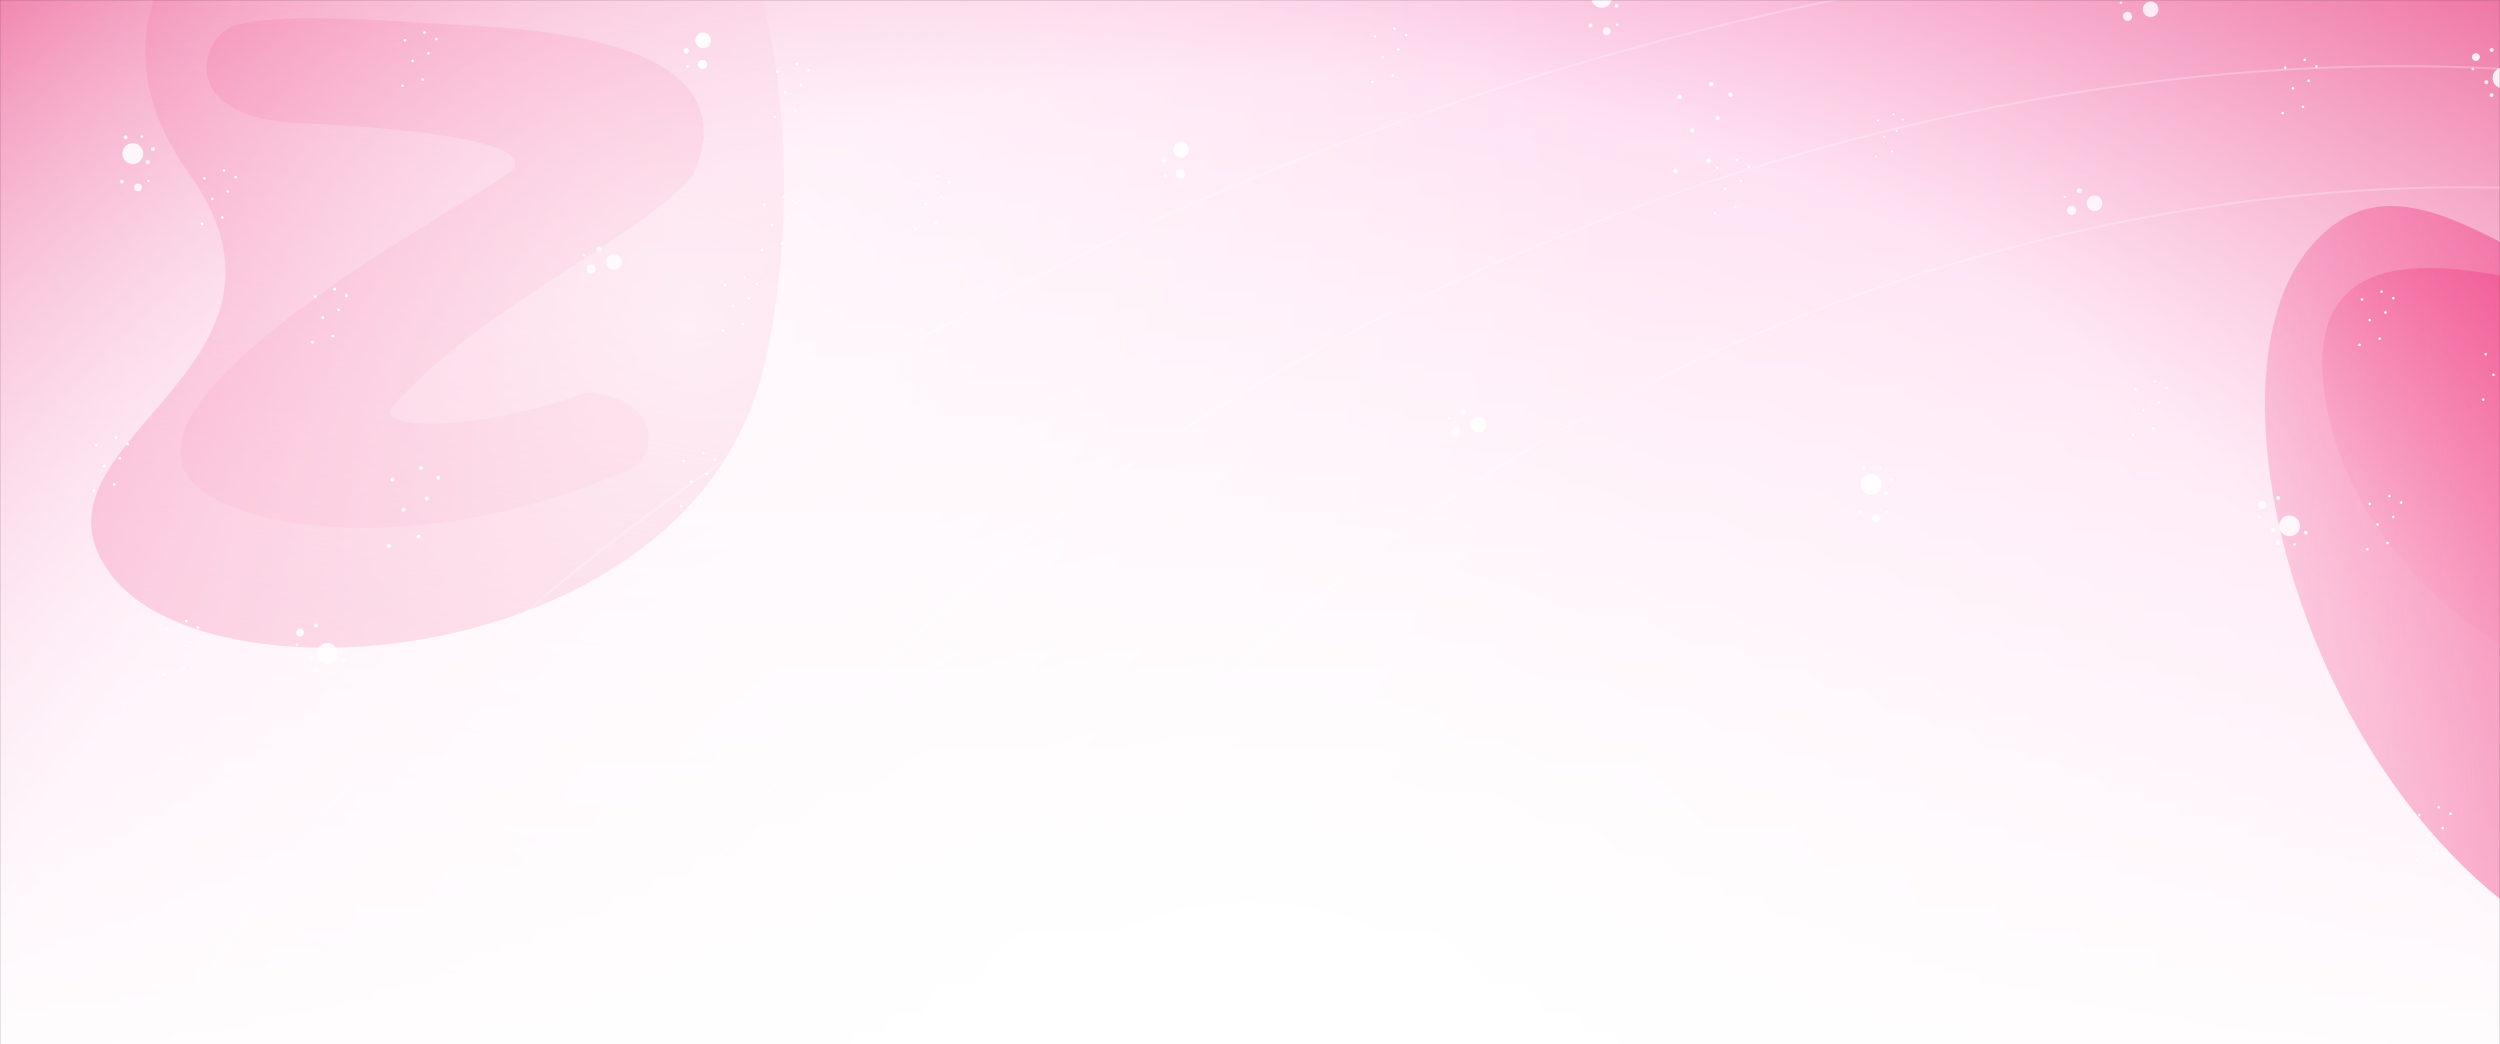 <svg class="bg" preserveAspectRatio="none" viewBox="0 0 1920 802" fill="none" xmlns="http://www.w3.org/2000/svg">
<rect x="0" y="0" width="1920" height="802" fill="#333333" stroke="none"/>
<mask id="mask0_2_3" style="mask-type:alpha" maskUnits="userSpaceOnUse" x="0" y="0" width="1920" height="802">
<path d="M0 0H1920V802H0V0Z" fill="#FFC0D8"/>
</mask>
<g mask="url(#mask0_2_3)">
<path d="M1920 -8H0V874.6H1920V-8Z" fill="url(#paint0_radial_2_3)"/>
<path d="M2086.63 180.511C2086.63 180.511 2066.42 241.499 1997.82 228.277C1929.22 215.054 1774.32 161.104 1783.95 290.166C1793.59 419.229 1928.98 540.092 2063.43 535.011C2197.89 529.93 2293.89 456.817 2296.95 453.554C2300.1 450.346 2429.7 358.932 2391.76 274.084C2340.75 160.442 2139.96 30.442 2086.63 180.511V180.511Z" fill="url(#paint1_linear_2_3)"/>
<path d="M280.408 -157.923C280.408 -157.923 21.375 -39.383 144.975 133.026C253.972 285.259 6.985 339.669 85.873 442.139C164.714 544.521 533.643 512.629 587.151 279.732C640.612 46.747 553.447 -309.337 280.408 -157.923V-157.923Z" fill="url(#paint2_linear_2_3)"/>
<path opacity="0.23" d="M240.903 95C240.903 95 433.7 103.051 389 134.151C344.2 165.351 73.804 309.651 152.904 375.151C194.357 409.53 333.5 427 486.404 359.151C505.753 345.085 505.987 305.274 450.5 301.5C362.5 333 285.363 330.129 301.904 311.651C371.904 233.451 493.596 181.97 532.5 134.151C577.027 33.719 423.343 22.561 348.904 19C311.435 17.207 221.994 8.62 182 19C152.904 26.551 131.5 95 240.903 95Z" fill="url(#paint3_linear_2_3)"/>
<g opacity="0.5">
<path opacity="0.5" d="M699.3 965.7C737.8 671.2 1018.8 371.2 1427.6 226.2C1836.4 81.2 2252 134.2 2479 334.3" stroke="white" stroke-width="1.5" stroke-miterlimit="10"/>
<path opacity="0.5" d="M430.1 933.5C485.5 633 810.8 317.3 1271.4 153.8C1732 -9.7 2192 27.7 2436 221.9" stroke="white" stroke-width="1.5" stroke-miterlimit="10"/>
<path opacity="0.5" d="M85 923.9C163.2 615.4 548.6 280.1 1079.6 91.8C1610.6 -96.5 2130.2 -82.2 2396.9 104" stroke="white" stroke-width="1.5" stroke-miterlimit="10"/>
</g>
<path opacity="0.7" d="M534.3 1008.3C973.5 1008.3 1329.6 664.8 1329.6 241.1C1329.6 -182.6 973.5 -526.1 534.3 -526.1C95.1 -526.1 -261 -182.5 -261 241.2C-261 664.9 95.1 1008.3 534.3 1008.3V1008.3Z" fill="url(#paint4_radial_2_3)"/>
<path d="M1920 -8H0V874.6H1920V-8Z" fill="url(#paint5_linear_2_3)"/>
<path d="M2573.36 259.195C2573.36 259.195 2351.39 -26.564 2173.36 175.633C2016.06 354.027 1877.22 64.701 1772.91 191.427C1668.68 318.224 1814.99 764.327 2119.4 763.388C2423.89 762.519 2840.08 552.617 2573.36 259.195V259.195Z" fill="url(#paint6_linear_2_3)"/>
<circle cx="540" cy="31" r="6" fill="white" fill-opacity="0.91"/>
<circle cx="539.5" cy="49.5" r="3.5" fill="white" fill-opacity="0.91"/>
<circle cx="527" cy="39" r="2" fill="white" fill-opacity="0.91"/>
<circle cx="528" cy="51" r="1" fill="white" fill-opacity="0.91"/>
<circle cx="907" cy="115" r="6" fill="white" fill-opacity="0.91"/>
<circle cx="906.5" cy="133.5" r="3.5" fill="white" fill-opacity="0.91"/>
<circle cx="894" cy="123" r="2" fill="white" fill-opacity="0.91"/>
<circle cx="895" cy="135" r="1" fill="white" fill-opacity="0.91"/>
<circle cx="471.645" cy="201.132" r="6" transform="rotate(71.321 471.645 201.132)" fill="white" fill-opacity="0.8"/>
<circle cx="453.96" cy="206.583" r="3.5" transform="rotate(71.321 453.96 206.583)" fill="white" fill-opacity="0.8"/>
<circle cx="459.903" cy="191.378" r="2" transform="rotate(71.321 459.903 191.378)" fill="white" fill-opacity="0.8"/>
<circle cx="448.856" cy="196.169" r="1" transform="rotate(71.321 448.856 196.169)" fill="white" fill-opacity="0.8"/>
<circle cx="1651.65" cy="7.132" r="6" transform="rotate(71.321 1651.65 7.132)" fill="white" fill-opacity="0.8"/>
<circle cx="1633.96" cy="12.583" r="3.5" transform="rotate(71.321 1633.96 12.583)" fill="white" fill-opacity="0.8"/>
<circle cx="1628.86" cy="2.169" r="1" transform="rotate(71.321 1628.86 2.169)" fill="white" fill-opacity="0.8"/>
<circle cx="1135.65" cy="326.132" r="6" transform="rotate(71.321 1135.65 326.132)" fill="white" fill-opacity="0.8"/>
<circle cx="1117.96" cy="331.583" r="3.5" transform="rotate(71.321 1117.96 331.583)" fill="white" fill-opacity="0.8"/>
<circle cx="1123.9" cy="316.378" r="2" transform="rotate(71.321 1123.9 316.378)" fill="white" fill-opacity="0.8"/>
<circle cx="1112.86" cy="321.169" r="1" transform="rotate(71.321 1112.86 321.169)" fill="white" fill-opacity="0.8"/>
<circle cx="1608.65" cy="156.132" r="6" transform="rotate(71.321 1608.65 156.132)" fill="white" fill-opacity="0.8"/>
<circle cx="1590.96" cy="161.583" r="3.5" transform="rotate(71.321 1590.96 161.583)" fill="white" fill-opacity="0.8"/>
<circle cx="1596.9" cy="146.378" r="2" transform="rotate(71.321 1596.9 146.378)" fill="white" fill-opacity="0.8"/>
<circle cx="1585.86" cy="151.169" r="1" transform="rotate(71.321 1585.86 151.169)" fill="white" fill-opacity="0.8"/>
<circle cx="102" cy="118" r="8" fill="white" fill-opacity="0.86"/>
<circle cx="106" cy="144" r="3" fill="white" fill-opacity="0.86"/>
<circle cx="93.5" cy="139.5" r="1.5" fill="white" fill-opacity="0.86"/>
<circle cx="117.5" cy="114.5" r="1.5" fill="white" fill-opacity="0.86"/>
<circle cx="113.5" cy="124.5" r="1.5" fill="white" fill-opacity="0.86"/>
<circle cx="96.5" cy="105.5" r="1.5" fill="white" fill-opacity="0.86"/>
<circle cx="109" cy="105" r="1" fill="white" fill-opacity="0.86"/>
<circle cx="114" cy="139" r="1" fill="white" fill-opacity="0.86"/>
<circle cx="1230" cy="-2" r="8" fill="white" fill-opacity="0.86"/>
<circle cx="1234" cy="24" r="3" fill="white" fill-opacity="0.86"/>
<circle cx="1221.5" cy="19.5" r="1.5" fill="white" fill-opacity="0.86"/>
<circle cx="1241.5" cy="4.5" r="1.5" fill="white" fill-opacity="0.86"/>
<circle cx="1242" cy="19" r="1" fill="white" fill-opacity="0.86"/>
<circle cx="1437" cy="372" r="8" fill="white" fill-opacity="0.86"/>
<circle cx="1441" cy="398" r="3" fill="white" fill-opacity="0.86"/>
<circle cx="1428.5" cy="393.5" r="1.5" fill="white" fill-opacity="0.86"/>
<circle cx="1452.5" cy="368.5" r="1.5" fill="white" fill-opacity="0.86"/>
<circle cx="1448.5" cy="378.5" r="1.5" fill="white" fill-opacity="0.86"/>
<circle cx="1431.5" cy="359.5" r="1.5" fill="white" fill-opacity="0.86"/>
<circle cx="1444" cy="359" r="1" fill="white" fill-opacity="0.86"/>
<circle cx="1449" cy="393" r="1" fill="white" fill-opacity="0.86"/>
<circle cx="251.32" cy="501.884" r="8" transform="rotate(136.34 251.32 501.884)" fill="white" fill-opacity="0.86"/>
<circle cx="230.476" cy="485.836" r="3" transform="rotate(136.34 230.476 485.836)" fill="white" fill-opacity="0.86"/>
<circle cx="242.626" cy="480.461" r="1.5" transform="rotate(136.34 242.626 480.461)" fill="white" fill-opacity="0.86"/>
<circle cx="242.522" cy="515.117" r="1.5" transform="rotate(136.34 242.522 515.117)" fill="white" fill-opacity="0.86"/>
<circle cx="238.512" cy="505.121" r="1.5" transform="rotate(136.34 238.512 505.121)" fill="white" fill-opacity="0.86"/>
<circle cx="263.928" cy="507.13" r="1.5" transform="rotate(136.34 263.928 507.13)" fill="white" fill-opacity="0.86"/>
<circle cx="255.23" cy="516.121" r="1" transform="rotate(136.34 255.23 516.121)" fill="white" fill-opacity="0.86"/>
<circle cx="228.14" cy="494.976" r="1" transform="rotate(136.34 228.14 494.976)" fill="white" fill-opacity="0.86"/>
<circle cx="1758.32" cy="403.884" r="8" transform="rotate(136.34 1758.32 403.884)" fill="white" fill-opacity="0.86"/>
<circle cx="1737.48" cy="387.836" r="3" transform="rotate(136.34 1737.48 387.836)" fill="white" fill-opacity="0.86"/>
<circle cx="1749.63" cy="382.461" r="1.5" transform="rotate(136.34 1749.63 382.461)" fill="white" fill-opacity="0.86"/>
<circle cx="1749.52" cy="417.117" r="1.5" transform="rotate(136.34 1749.52 417.117)" fill="white" fill-opacity="0.86"/>
<circle cx="1745.51" cy="407.121" r="1.5" transform="rotate(136.34 1745.51 407.121)" fill="white" fill-opacity="0.86"/>
<circle cx="1770.93" cy="409.13" r="1.5" transform="rotate(136.34 1770.93 409.13)" fill="white" fill-opacity="0.86"/>
<circle cx="1762.23" cy="418.121" r="1" transform="rotate(136.34 1762.23 418.121)" fill="white" fill-opacity="0.86"/>
<circle cx="1735.14" cy="396.976" r="1" transform="rotate(136.34 1735.14 396.976)" fill="white" fill-opacity="0.86"/>
<circle cx="1922.32" cy="59.884" r="8" transform="rotate(136.34 1922.32 59.884)" fill="white" fill-opacity="0.86"/>
<circle cx="1901.48" cy="43.836" r="3" transform="rotate(136.34 1901.48 43.836)" fill="white" fill-opacity="0.86"/>
<circle cx="1913.63" cy="38.461" r="1.5" transform="rotate(136.34 1913.63 38.461)" fill="white" fill-opacity="0.86"/>
<circle cx="1913.52" cy="73.117" r="1.5" transform="rotate(136.34 1913.52 73.117)" fill="white" fill-opacity="0.86"/>
<circle cx="1909.51" cy="63.121" r="1.5" transform="rotate(136.34 1909.51 63.121)" fill="white" fill-opacity="0.86"/>
<circle cx="1899.14" cy="52.976" r="1" transform="rotate(136.34 1899.14 52.976)" fill="white" fill-opacity="0.86"/>
<circle cx="311" cy="31" r="1" fill="white"/>
<circle cx="329" cy="41" r="1" fill="white"/>
<circle cx="326" cy="25" r="1" fill="white"/>
<circle cx="316.945" cy="46.829" r="1" transform="rotate(83.356 316.945 46.829)" fill="white"/>
<circle cx="309.095" cy="65.865" r="1" transform="rotate(83.356 309.095 65.865)" fill="white"/>
<circle cx="324.64" cy="61.034" r="1" transform="rotate(83.356 324.64 61.034)" fill="white"/>
<circle cx="335" cy="30" r="1" fill="white"/>
<circle cx="1289.91" cy="74.402" r="1.629" fill="white"/>
<circle cx="1319.23" cy="90.691" r="1.629" fill="white"/>
<circle cx="1314.34" cy="64.629" r="1.629" fill="white"/>
<circle cx="1299.59" cy="100.186" r="1.629" transform="rotate(83.356 1299.59 100.186)" fill="white"/>
<circle cx="1286.81" cy="131.194" r="1.629" transform="rotate(83.356 1286.81 131.194)" fill="white"/>
<circle cx="1312.13" cy="123.325" r="1.629" transform="rotate(83.356 1312.13 123.325)" fill="white"/>
<circle cx="1329" cy="72.773" r="1.629" fill="white"/>
<circle cx="1442.38" cy="92.538" r="0.791" fill="white"/>
<circle cx="1456.63" cy="100.45" r="0.791" fill="white"/>
<circle cx="1454.25" cy="87.791" r="0.791" fill="white"/>
<circle cx="1447.09" cy="105.062" r="0.791" transform="rotate(83.356 1447.09 105.062)" fill="white"/>
<circle cx="1440.88" cy="120.123" r="0.791" transform="rotate(83.356 1440.88 120.123)" fill="white"/>
<circle cx="1453.18" cy="116.3" r="0.791" transform="rotate(83.356 1453.18 116.3)" fill="white"/>
<circle cx="1461.37" cy="91.747" r="0.791" fill="white"/>
<circle cx="157.014" cy="137" r="1" fill="white"/>
<circle cx="175.014" cy="147" r="1" fill="white"/>
<circle cx="172.014" cy="131" r="1" fill="white"/>
<circle cx="162.959" cy="152.829" r="1" transform="rotate(83.356 162.959 152.829)" fill="white"/>
<circle cx="155.109" cy="171.865" r="1" transform="rotate(83.356 155.109 171.865)" fill="white"/>
<circle cx="170.654" cy="167.034" r="1" transform="rotate(83.356 170.654 167.034)" fill="white"/>
<circle cx="181.014" cy="136" r="1" fill="white"/>
<circle cx="242.014" cy="228" r="1" fill="white"/>
<circle cx="260.014" cy="238" r="1" fill="white"/>
<circle cx="257.014" cy="222" r="1" fill="white"/>
<circle cx="247.959" cy="243.829" r="1" transform="rotate(83.356 247.959 243.829)" fill="white"/>
<circle cx="240.109" cy="262.865" r="1" transform="rotate(83.356 240.109 262.865)" fill="white"/>
<circle cx="255.654" cy="258.034" r="1" transform="rotate(83.356 255.654 258.034)" fill="white"/>
<circle cx="266.014" cy="227" r="1" fill="white"/>
<circle cx="587.014" cy="157" r="1" fill="white"/>
<circle cx="605.014" cy="167" r="1" fill="white"/>
<circle cx="602.014" cy="151" r="1" fill="white"/>
<circle cx="592.959" cy="172.829" r="1" transform="rotate(83.356 592.959 172.829)" fill="white"/>
<circle cx="585.109" cy="191.865" r="1" transform="rotate(83.356 585.109 191.865)" fill="white"/>
<circle cx="600.654" cy="187.034" r="1" transform="rotate(83.356 600.654 187.034)" fill="white"/>
<circle cx="611.014" cy="156" r="1" fill="white"/>
<circle cx="242.014" cy="228" r="1" fill="white"/>
<circle cx="260.014" cy="238" r="1" fill="white"/>
<circle cx="257.014" cy="222" r="1" fill="white"/>
<circle cx="247.959" cy="243.829" r="1" transform="rotate(83.356 247.959 243.829)" fill="white"/>
<circle cx="240.109" cy="262.865" r="1" transform="rotate(83.356 240.109 262.865)" fill="white"/>
<circle cx="255.654" cy="258.034" r="1" transform="rotate(83.356 255.654 258.034)" fill="white"/>
<circle cx="266.014" cy="227" r="1" fill="white"/>
<circle cx="705.014" cy="141" r="1" fill="white"/>
<circle cx="723.014" cy="151" r="1" fill="white"/>
<circle cx="720.014" cy="135" r="1" fill="white"/>
<circle cx="710.959" cy="156.829" r="1" transform="rotate(83.356 710.959 156.829)" fill="white"/>
<circle cx="703.109" cy="175.865" r="1" transform="rotate(83.356 703.109 175.865)" fill="white"/>
<circle cx="718.654" cy="171.034" r="1" transform="rotate(83.356 718.654 171.034)" fill="white"/>
<circle cx="729.014" cy="140" r="1" fill="white"/>
<circle cx="1319.01" cy="129" r="1" fill="white"/>
<circle cx="1337.01" cy="139" r="1" fill="white"/>
<circle cx="1334.01" cy="123" r="1" fill="white"/>
<circle cx="1324.96" cy="144.829" r="1" transform="rotate(83.356 1324.96 144.829)" fill="white"/>
<circle cx="1317.11" cy="163.865" r="1" transform="rotate(83.356 1317.11 163.865)" fill="white"/>
<circle cx="1332.65" cy="159.034" r="1" transform="rotate(83.356 1332.65 159.034)" fill="white"/>
<circle cx="1343.01" cy="128" r="1" fill="white"/>
<circle cx="1056.01" cy="28" r="1" fill="white"/>
<circle cx="1074.01" cy="38" r="1" fill="white"/>
<circle cx="1071.01" cy="22" r="1" fill="white"/>
<circle cx="1061.96" cy="43.829" r="1" transform="rotate(83.356 1061.96 43.829)" fill="white"/>
<circle cx="1054.11" cy="62.865" r="1" transform="rotate(83.356 1054.11 62.865)" fill="white"/>
<circle cx="1069.65" cy="58.034" r="1" transform="rotate(83.356 1069.65 58.034)" fill="white"/>
<circle cx="1080.01" cy="27" r="1" fill="white"/>
<circle cx="1640.01" cy="299" r="1" fill="white"/>
<circle cx="1658.01" cy="309" r="1" fill="white"/>
<circle cx="1655.01" cy="293" r="1" fill="white"/>
<circle cx="1645.96" cy="314.829" r="1" transform="rotate(83.356 1645.96 314.829)" fill="white"/>
<circle cx="1638.11" cy="333.865" r="1" transform="rotate(83.356 1638.11 333.865)" fill="white"/>
<circle cx="1653.65" cy="329.034" r="1" transform="rotate(83.356 1653.65 329.034)" fill="white"/>
<circle cx="1664.01" cy="298" r="1" fill="white"/>
<circle cx="1755.01" cy="52" r="1" fill="white"/>
<circle cx="1773.01" cy="62" r="1" fill="white"/>
<circle cx="1770.01" cy="46" r="1" fill="white"/>
<circle cx="1760.96" cy="67.829" r="1" transform="rotate(83.356 1760.96 67.829)" fill="white"/>
<circle cx="1753.11" cy="86.865" r="1" transform="rotate(83.356 1753.11 86.865)" fill="white"/>
<circle cx="1768.65" cy="82.034" r="1" transform="rotate(83.356 1768.65 82.034)" fill="white"/>
<circle cx="1779.01" cy="51" r="1" fill="white"/>
<circle cx="1814.01" cy="230" r="1" fill="white"/>
<circle cx="1832.01" cy="240" r="1" fill="white"/>
<circle cx="1829.01" cy="224" r="1" fill="white"/>
<circle cx="1819.96" cy="245.829" r="1" transform="rotate(83.356 1819.96 245.829)" fill="white"/>
<circle cx="1812.11" cy="264.865" r="1" transform="rotate(83.356 1812.11 264.865)" fill="white"/>
<circle cx="1827.65" cy="260.034" r="1" transform="rotate(83.356 1827.65 260.034)" fill="white"/>
<circle cx="1838.01" cy="229" r="1" fill="white"/>
<circle cx="1909.01" cy="272" r="1" fill="white"/>
<circle cx="1914.96" cy="287.829" r="1" transform="rotate(83.356 1914.96 287.829)" fill="white"/>
<circle cx="1907.11" cy="306.865" r="1" transform="rotate(83.356 1907.11 306.865)" fill="white"/>
<circle cx="1858.01" cy="626" r="1" fill="white"/>
<circle cx="1876.01" cy="636" r="1" fill="white"/>
<circle cx="1873.01" cy="620" r="1" fill="white"/>
<circle cx="1863.96" cy="641.829" r="1" transform="rotate(83.356 1863.96 641.829)" fill="white"/>
<circle cx="1856.11" cy="660.865" r="1" transform="rotate(83.356 1856.11 660.865)" fill="white"/>
<circle cx="1871.65" cy="656.034" r="1" transform="rotate(83.356 1871.65 656.034)" fill="white"/>
<circle cx="1882.01" cy="625" r="1" fill="white"/>
<circle cx="1820.01" cy="387" r="1" fill="white"/>
<circle cx="1838.01" cy="397" r="1" fill="white"/>
<circle cx="1835.01" cy="381" r="1" fill="white"/>
<circle cx="1825.96" cy="402.829" r="1" transform="rotate(83.356 1825.96 402.829)" fill="white"/>
<circle cx="1818.11" cy="421.865" r="1" transform="rotate(83.356 1818.11 421.865)" fill="white"/>
<circle cx="1833.65" cy="417.034" r="1" transform="rotate(83.356 1833.65 417.034)" fill="white"/>
<circle cx="1844.01" cy="386" r="1" fill="white"/>
<circle cx="74.014" cy="342" r="1" fill="white"/>
<circle cx="92.014" cy="352" r="1" fill="white"/>
<circle cx="89.014" cy="336" r="1" fill="white"/>
<circle cx="79.959" cy="357.829" r="1" transform="rotate(83.356 79.959 357.829)" fill="white"/>
<circle cx="72.109" cy="376.865" r="1" transform="rotate(83.356 72.109 376.865)" fill="white"/>
<circle cx="87.654" cy="372.034" r="1" transform="rotate(83.356 87.654 372.034)" fill="white"/>
<circle cx="98.014" cy="341" r="1" fill="white"/>
<circle cx="525.014" cy="354" r="1" fill="white"/>
<circle cx="543.014" cy="364" r="1" fill="white"/>
<circle cx="540.014" cy="348" r="1" fill="white"/>
<circle cx="530.959" cy="369.829" r="1" transform="rotate(83.356 530.959 369.829)" fill="white"/>
<circle cx="523.109" cy="388.865" r="1" transform="rotate(83.356 523.109 388.865)" fill="white"/>
<circle cx="538.654" cy="384.034" r="1" transform="rotate(83.356 538.654 384.034)" fill="white"/>
<circle cx="549.014" cy="353" r="1" fill="white"/>
<circle cx="597.014" cy="55" r="1" fill="white"/>
<circle cx="615.014" cy="65" r="1" fill="white"/>
<circle cx="612.014" cy="49" r="1" fill="white"/>
<circle cx="602.959" cy="70.829" r="1" transform="rotate(83.356 602.959 70.829)" fill="white"/>
<circle cx="595.109" cy="89.865" r="1" transform="rotate(83.356 595.109 89.865)" fill="white"/>
<circle cx="610.654" cy="85.034" r="1" transform="rotate(83.356 610.654 85.034)" fill="white"/>
<circle cx="621.014" cy="54" r="1" fill="white"/>
<circle cx="301.411" cy="368.245" r="1.464" fill="white"/>
<circle cx="327.755" cy="382.88" r="1.464" fill="white"/>
<circle cx="323.365" cy="359.464" r="1.464" fill="white"/>
<circle cx="310.113" cy="391.412" r="1.464" transform="rotate(83.356 310.113 391.412)" fill="white"/>
<circle cx="298.623" cy="419.272" r="1.464" transform="rotate(83.356 298.623 419.272)" fill="white"/>
<circle cx="321.375" cy="412.201" r="1.464" transform="rotate(83.356 321.375 412.201)" fill="white"/>
<circle cx="336.536" cy="366.781" r="1.464" fill="white"/>
<circle cx="557.014" cy="219" r="1" fill="white"/>
<circle cx="575.014" cy="229" r="1" fill="white"/>
<circle cx="572.014" cy="213" r="1" fill="white"/>
<circle cx="562.959" cy="234.829" r="1" transform="rotate(83.356 562.959 234.829)" fill="white"/>
<circle cx="555.109" cy="253.865" r="1" transform="rotate(83.356 555.109 253.865)" fill="white"/>
<circle cx="570.654" cy="249.034" r="1" transform="rotate(83.356 570.654 249.034)" fill="white"/>
<circle cx="581.014" cy="218" r="1" fill="white"/>
<circle cx="128.014" cy="483" r="1" fill="white"/>
<circle cx="146.014" cy="493" r="1" fill="white"/>
<circle cx="143.014" cy="477" r="1" fill="white"/>
<circle cx="133.959" cy="498.829" r="1" transform="rotate(83.356 133.959 498.829)" fill="white"/>
<circle cx="126.109" cy="517.865" r="1" transform="rotate(83.356 126.109 517.865)" fill="white"/>
<circle cx="141.654" cy="513.034" r="1" transform="rotate(83.356 141.654 513.034)" fill="white"/>
<circle cx="152.014" cy="482" r="1" fill="white"/>
</g>
<defs>
<radialGradient id="paint0_radial_2_3" cx="0" cy="0" r="1" gradientUnits="userSpaceOnUse" gradientTransform="translate(959.538 874.368) scale(1491 1270.36)">
<stop offset="0.104" stop-color="white"/>
<stop offset="0.645" stop-color="#FFDAF0"/>
<stop offset="1" stop-color="#EA568E"/>
</radialGradient>
<linearGradient id="paint1_linear_2_3" x1="2194.24" y1="221.799" x2="1851.99" y2="500.363" gradientUnits="userSpaceOnUse">
<stop stop-color="#EE1E6D"/>
<stop offset="1" stop-color="#EE1E6D" stop-opacity="0"/>
</linearGradient>
<linearGradient id="paint2_linear_2_3" x1="180.978" y1="941.816" x2="402.176" y2="-94.461" gradientUnits="userSpaceOnUse">
<stop stop-color="#EE1E6D"/>
<stop offset="1" stop-color="#EE1E6D" stop-opacity="0"/>
</linearGradient>
<linearGradient id="paint3_linear_2_3" x1="5908.45" y1="2351.55" x2="5965.14" y2="2373.54" gradientUnits="userSpaceOnUse">
<stop stop-color="#EE1E6D"/>
<stop offset="1" stop-color="#EE1E6D" stop-opacity="0"/>
</linearGradient>
<radialGradient id="paint4_radial_2_3" cx="0" cy="0" r="1" gradientUnits="userSpaceOnUse" gradientTransform="translate(527.43 246.55) scale(708.56 683.482)">
<stop stop-color="white"/>
<stop offset="1" stop-color="white" stop-opacity="0"/>
</radialGradient>
<linearGradient id="paint5_linear_2_3" x1="960" y1="874.651" x2="960" y2="-86.72" gradientUnits="userSpaceOnUse">
<stop stop-color="white"/>
<stop offset="1" stop-color="white" stop-opacity="0"/>
</linearGradient>
<linearGradient id="paint6_linear_2_3" x1="2510.97" y1="412.887" x2="1583.19" y2="479.779" gradientUnits="userSpaceOnUse">
<stop stop-color="#EE1E6D"/>
<stop offset="1" stop-color="#EE1E6D" stop-opacity="0"/>
</linearGradient>
</defs>
</svg>
